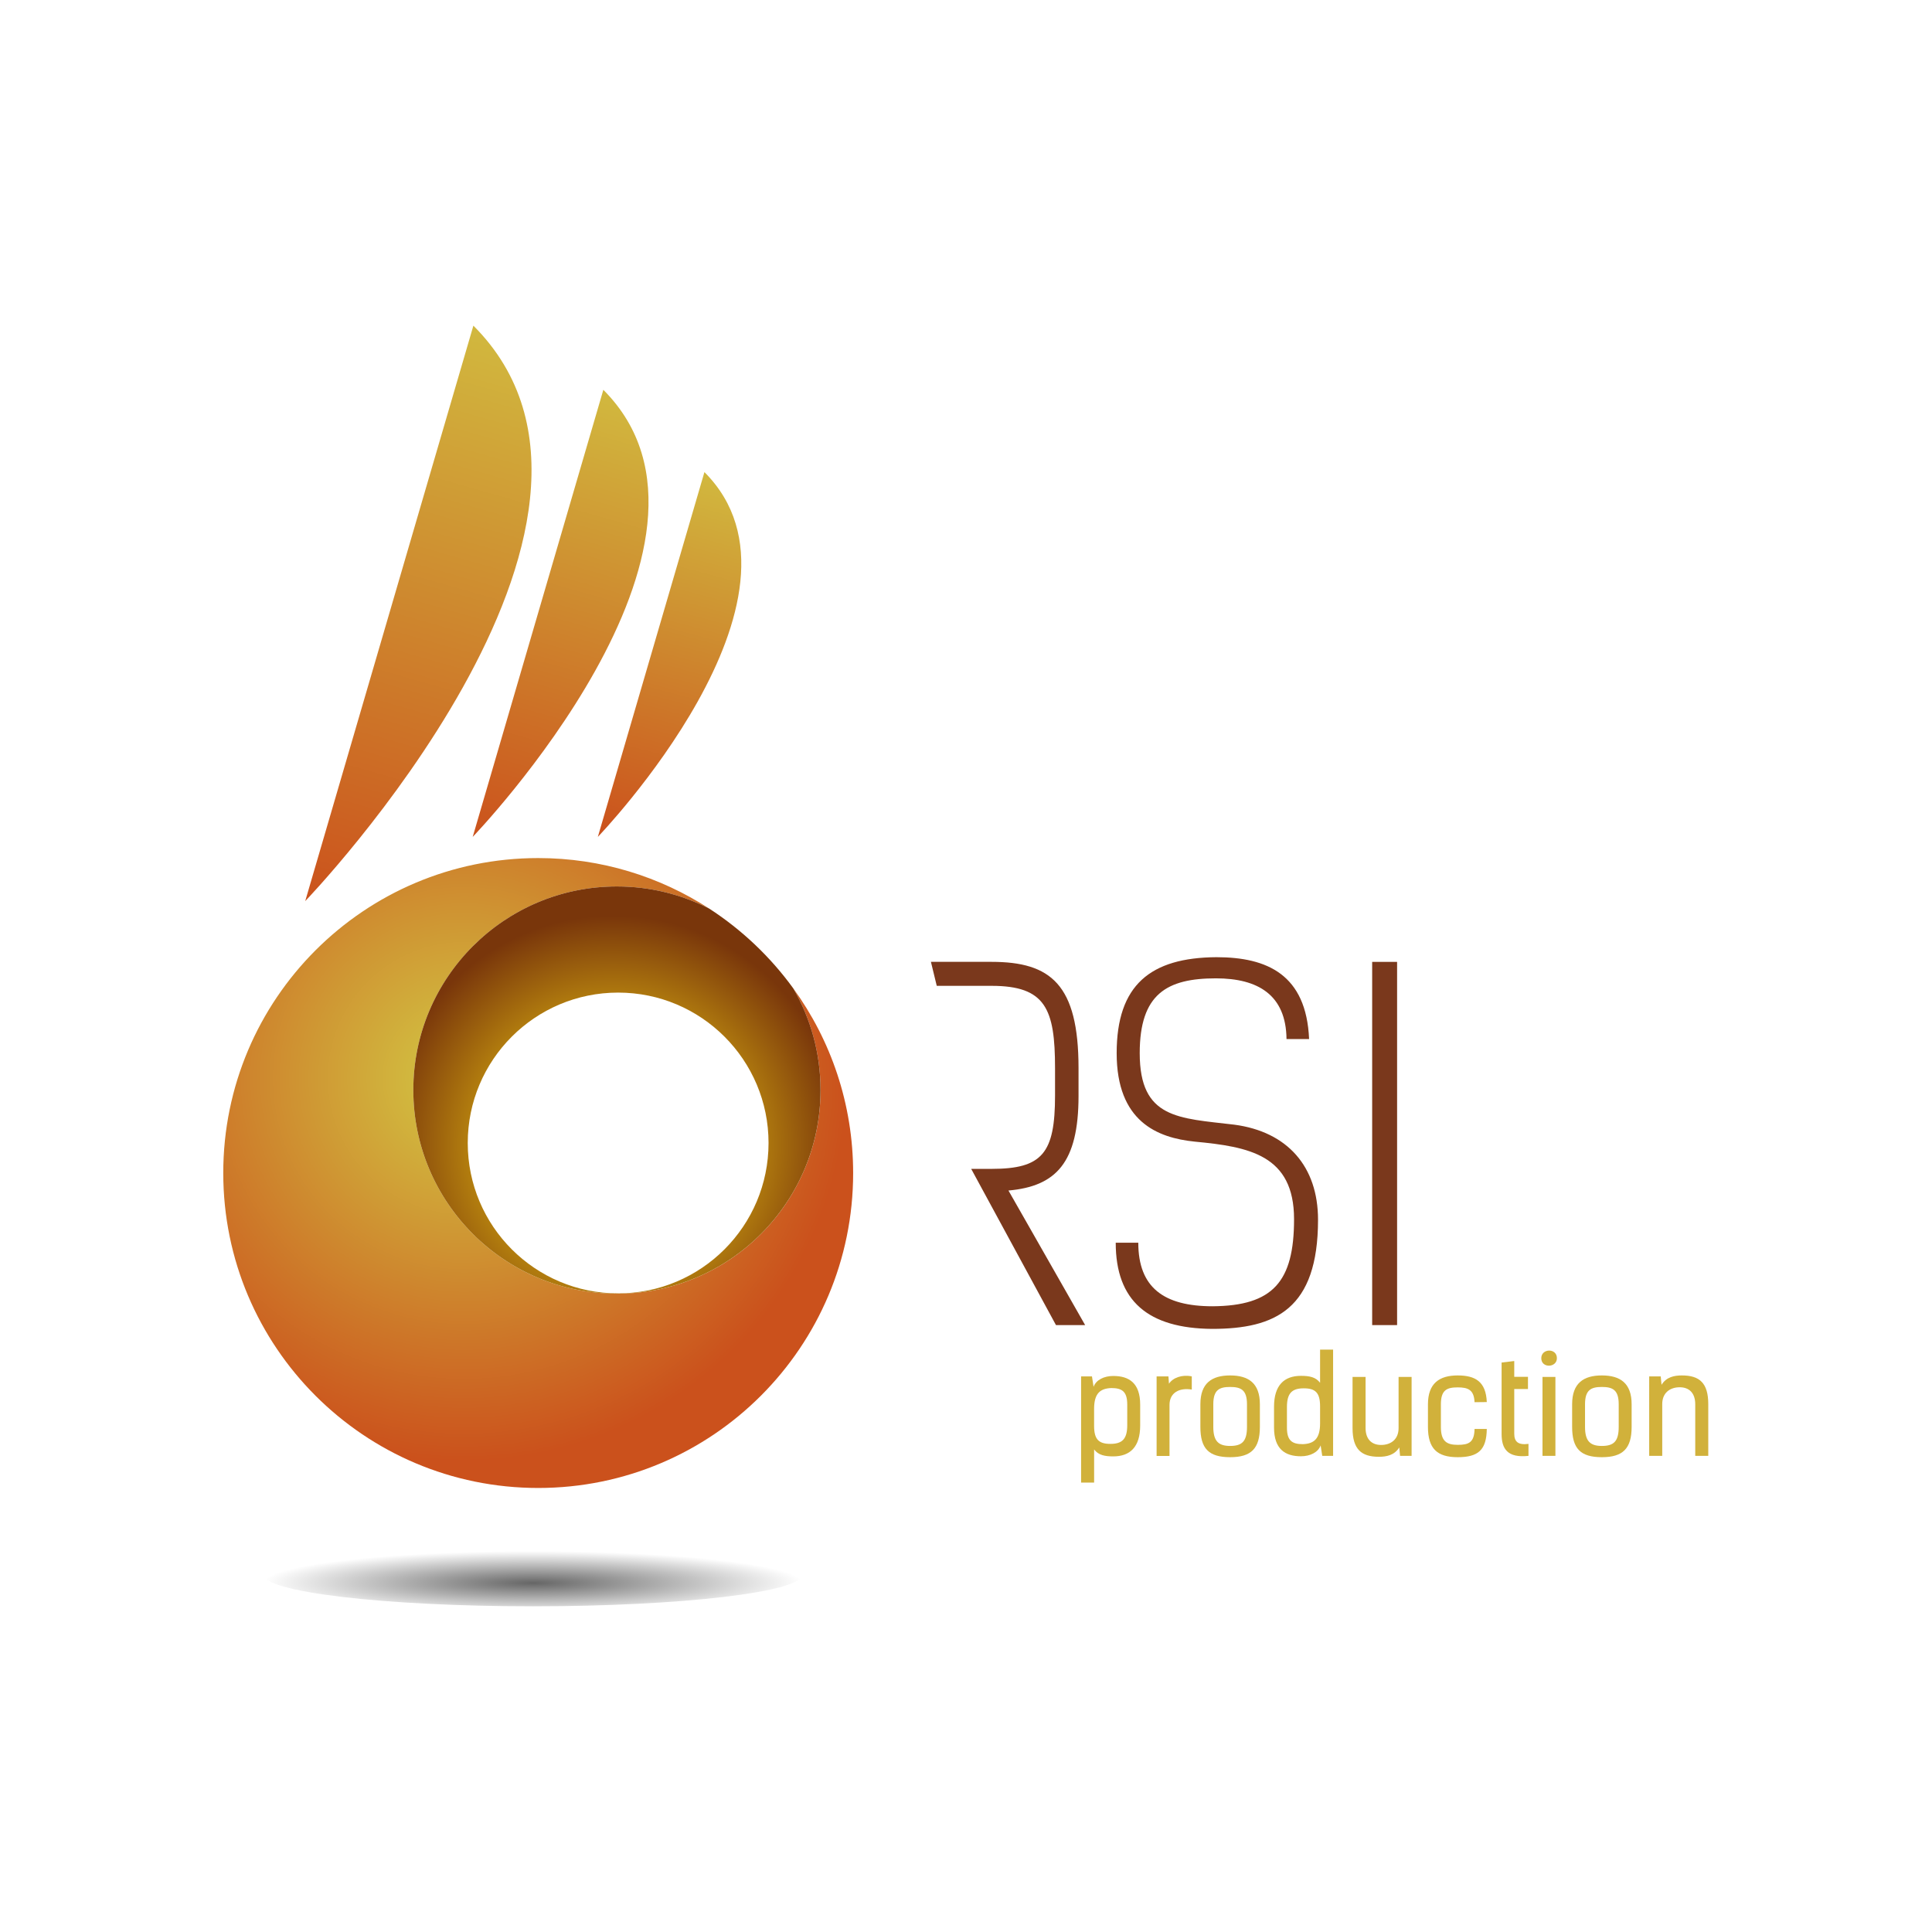 <?xml version="1.0" encoding="utf-8"?>
<!-- Generator: Adobe Illustrator 16.0.0, SVG Export Plug-In . SVG Version: 6.00 Build 0)  -->
<!DOCTYPE svg PUBLIC "-//W3C//DTD SVG 1.1//EN" "http://www.w3.org/Graphics/SVG/1.1/DTD/svg11.dtd">
<svg version="1.1" id="Calque_1" xmlns="http://www.w3.org/2000/svg" xmlns:xlink="http://www.w3.org/1999/xlink" x="0px" y="0px"
	 width="127.56px" height="127.56px" viewBox="0 0 127.56 127.56" enable-background="new 0 0 127.56 127.56" xml:space="preserve">
<g>
	<linearGradient id="SVGID_1_" gradientUnits="userSpaceOnUse" x1="34.423" y1="22.848" x2="23.534" y2="60.962">
		<stop  offset="0" style="stop-color:#D1B73E"/>
		<stop  offset="1" style="stop-color:#CB511C"/>
	</linearGradient>
	<path fill="url(#SVGID_1_)" d="M20.152,59.496c0,0,24.08-25.019,11.103-37.995L20.152,59.496z"/>
	<linearGradient id="SVGID_2_" gradientUnits="userSpaceOnUse" x1="42.209" y1="26.851" x2="33.857" y2="56.447">
		<stop  offset="0" style="stop-color:#D1B73E"/>
		<stop  offset="1" style="stop-color:#CB511C"/>
	</linearGradient>
	<path fill="url(#SVGID_2_)" d="M31.21,55.257c0,0,18.709-19.436,8.625-29.519L31.21,55.257z"/>
	<linearGradient id="SVGID_3_" gradientUnits="userSpaceOnUse" x1="48.245" y1="31.936" x2="41.893" y2="55.709">
		<stop  offset="0" style="stop-color:#D1B73E"/>
		<stop  offset="1" style="stop-color:#CB511C"/>
	</linearGradient>
	<path fill="url(#SVGID_3_)" d="M39.472,55.257c0,0,15.265-15.858,7.038-24.087L39.472,55.257z"/>
	<path fill="none" d="M52.376,65.257c-1.297-2.246-3.226-4.081-5.546-5.265C48.988,61.393,50.871,63.181,52.376,65.257z"/>
	<radialGradient id="SVGID_4_" cx="30.64" cy="71.186" r="25.282" gradientUnits="userSpaceOnUse">
		<stop  offset="0.141" style="stop-color:#D1B73E"/>
		<stop  offset="1" style="stop-color:#CB511C"/>
	</radialGradient>
	<path fill="url(#SVGID_4_)" d="M52.376,65.257c1.144,1.978,1.8,4.268,1.8,6.715c0,7.426-6.019,13.443-13.445,13.443
		c-7.423,0-13.44-6.018-13.44-13.443c0-7.424,6.018-13.443,13.44-13.443c2.198,0,4.269,0.531,6.1,1.464
		c-3.251-2.108-7.129-3.339-11.295-3.339c-11.485,0-20.795,9.31-20.795,20.794s9.31,20.795,20.795,20.795
		c11.484,0,20.793-9.311,20.793-20.795C56.328,72.894,54.861,68.683,52.376,65.257z"/>
	<radialGradient id="SVGID_5_" cx="40.486" cy="75.57" r="16.597" gradientUnits="userSpaceOnUse">
		<stop  offset="0.204" style="stop-color:#F2CD12"/>
		<stop  offset="0.911" style="stop-color:#79360B"/>
	</radialGradient>
	<path fill="url(#SVGID_5_)" d="M52.376,65.257c-1.505-2.076-3.388-3.864-5.546-5.265c-1.831-0.933-3.901-1.464-6.1-1.464
		c-7.423,0-13.44,6.02-13.44,13.443c0,7.426,6.018,13.443,13.44,13.443c7.427,0,13.445-6.018,13.445-13.443
		C54.176,69.524,53.52,67.234,52.376,65.257z M40.812,85.396c-5.483,0-9.929-4.444-9.929-9.93c0-5.484,4.445-9.93,9.929-9.93
		c5.485,0,9.931,4.445,9.931,9.93C50.742,80.952,46.297,85.396,40.812,85.396z"/>
	
		<radialGradient id="SVGID_6_" cx="-0.33" cy="-1895.126" r="20.061" gradientTransform="matrix(0.888 0 0 0.105 35.481 303.502)" gradientUnits="userSpaceOnUse">
		<stop  offset="0" style="stop-color:#000000;stop-opacity:0.6"/>
		<stop  offset="0.5" style="stop-color:#000000;stop-opacity:0.3"/>
		<stop  offset="1" style="stop-color:#000000;stop-opacity:0"/>
	</radialGradient>
	<ellipse fill="url(#SVGID_6_)" cx="35.188" cy="103.945" rx="17.817" ry="2.112"/>
	<path fill="#7A381C" d="M71.21,72.36v-1.833c0-5.53-1.831-7.021-5.746-7.021h-4l0.385,1.584h3.615c3.573,0,4.195,1.522,4.195,5.437
		v1.802c0,3.821-0.84,4.846-4.195,4.846h-1.341l5.597,10.313h1.926l-5.063-8.884C69.72,78.324,71.21,76.772,71.21,72.36z
		 M81.493,74.256c-3.665-0.437-6.243-0.375-6.243-4.723c0-3.914,1.802-4.938,5.032-4.938c2.767,0,4.63,1.087,4.66,4.007h1.491
		c-0.185-4.256-2.766-5.404-6.119-5.404c-4.351,0.028-6.586,1.831-6.586,6.336c0,4.507,2.673,5.591,5.157,5.842
		c3.57,0.338,6.555,0.869,6.555,5.124c0,4.131-1.398,5.715-5.374,5.746c-3.231,0-4.91-1.243-4.91-4.195h-1.49
		c0,3.855,2.146,5.656,6.366,5.688c4.166,0,6.991-1.304,6.991-7.206C87.023,77.021,85.005,74.722,81.493,74.256z M90.597,63.507
		v23.981h1.646V63.507H90.597z"/>
	<g>
		<path fill="#D1B13B" d="M71.379,90.876h0.718l0.106,0.69c0.163-0.458,0.69-0.718,1.302-0.718c1.049,0,1.775,0.475,1.775,1.893
			v1.381c0,1.417-0.673,2.036-1.775,2.036c-0.566,0-0.979-0.082-1.266-0.458v2.188h-0.86V90.876z M73.315,95.332
			c0.762,0,1.111-0.305,1.111-1.229v-1.372c0-0.861-0.35-1.085-1.048-1.085c-0.728,0.027-1.14,0.341-1.14,1.372v1.13
			C72.239,95.046,72.554,95.332,73.315,95.332z"/>
		<path fill="#D1B13B" d="M78.688,91.746c-0.824-0.136-1.471,0.205-1.471,1.013v3.372h-0.852v-5.255h0.781l0.035,0.483
			c0.26-0.394,0.861-0.618,1.506-0.483V91.746z"/>
		<path fill="#D1B13B" d="M79.255,94.212v-1.497c0-1.392,0.754-1.902,1.965-1.902s1.963,0.511,1.963,1.902v1.497
			c0,1.426-0.573,1.999-1.963,1.999C79.802,96.211,79.255,95.638,79.255,94.212z M82.332,94.212v-1.497
			c0-0.951-0.404-1.141-1.112-1.141c-0.71,0-1.112,0.189-1.112,1.141v1.497c0,0.95,0.351,1.256,1.112,1.256
			C82.009,95.468,82.332,95.162,82.332,94.212z"/>
		<path fill="#D1B13B" d="M88.018,96.123h-0.717l-0.106-0.691c-0.162,0.457-0.691,0.718-1.302,0.718
			c-1.048,0-1.775-0.477-1.775-1.893v-1.382c0-1.416,0.673-2.035,1.775-2.035c0.564,0,0.978,0.08,1.265,0.458v-2.189h0.86V96.123z
			 M86.082,91.664c-0.763,0-1.112,0.306-1.112,1.229v1.372c0,0.861,0.35,1.085,1.048,1.085c0.728-0.027,1.14-0.341,1.14-1.372
			v-1.131C87.157,91.951,86.845,91.664,86.082,91.664z"/>
		<path fill="#D1B13B" d="M93.203,96.123H92.44l-0.054-0.557c-0.313,0.51-0.833,0.618-1.344,0.618c-1.157,0-1.74-0.493-1.74-1.893
			v-3.381h0.86v3.373c0,0.743,0.404,1.12,1.023,1.12c0.646,0,1.156-0.368,1.156-1.112v-3.381h0.86V96.123z"/>
		<path fill="#D1B13B" d="M98.165,94.347c-0.019,1.381-0.557,1.864-1.92,1.864s-1.965-0.573-1.965-1.999v-1.489
			c0-1.39,0.754-1.91,1.965-1.91c1.166,0,1.865,0.412,1.92,1.758l-0.808,0.009c-0.036-0.824-0.432-0.978-1.112-0.978
			c-0.718,0-1.111,0.171-1.111,1.121v1.489c0,0.95,0.384,1.184,1.111,1.184c0.726,0,1.095-0.152,1.112-1.049H98.165z"/>
		<path fill="#D1B13B" d="M99.143,89.961l0.835-0.099v1.041h0.906v0.807h-0.906v2.941c0,0.529,0.242,0.771,0.94,0.681v0.791
			c-1.389,0.151-1.775-0.468-1.775-1.444V89.961z"/>
		<path fill="#D1B13B" d="M102.794,89.674c0,0.638-1.031,0.682-1.031,0C101.763,89.019,102.794,88.991,102.794,89.674z
			 M101.843,96.123v-5.212h0.853v5.212H101.843z"/>
		<path fill="#D1B13B" d="M103.8,94.212v-1.497c0-1.392,0.752-1.902,1.963-1.902s1.965,0.511,1.965,1.902v1.497
			c0,1.426-0.574,1.999-1.965,1.999C104.347,96.211,103.8,95.638,103.8,94.212z M106.875,94.212v-1.497
			c0-0.951-0.404-1.141-1.112-1.141s-1.112,0.189-1.112,1.141v1.497c0,0.95,0.351,1.256,1.112,1.256
			C106.552,95.468,106.875,95.162,106.875,94.212z"/>
		<path fill="#D1B13B" d="M108.886,90.876h0.763l0.054,0.556c0.314-0.512,0.834-0.619,1.344-0.619c1.158,0,1.741,0.493,1.741,1.893
			v3.418h-0.86v-3.408c0-0.745-0.404-1.122-1.023-1.122c-0.646,0-1.156,0.367-1.156,1.112v3.418h-0.861V90.876z"/>
	</g>
</g>
</svg>
